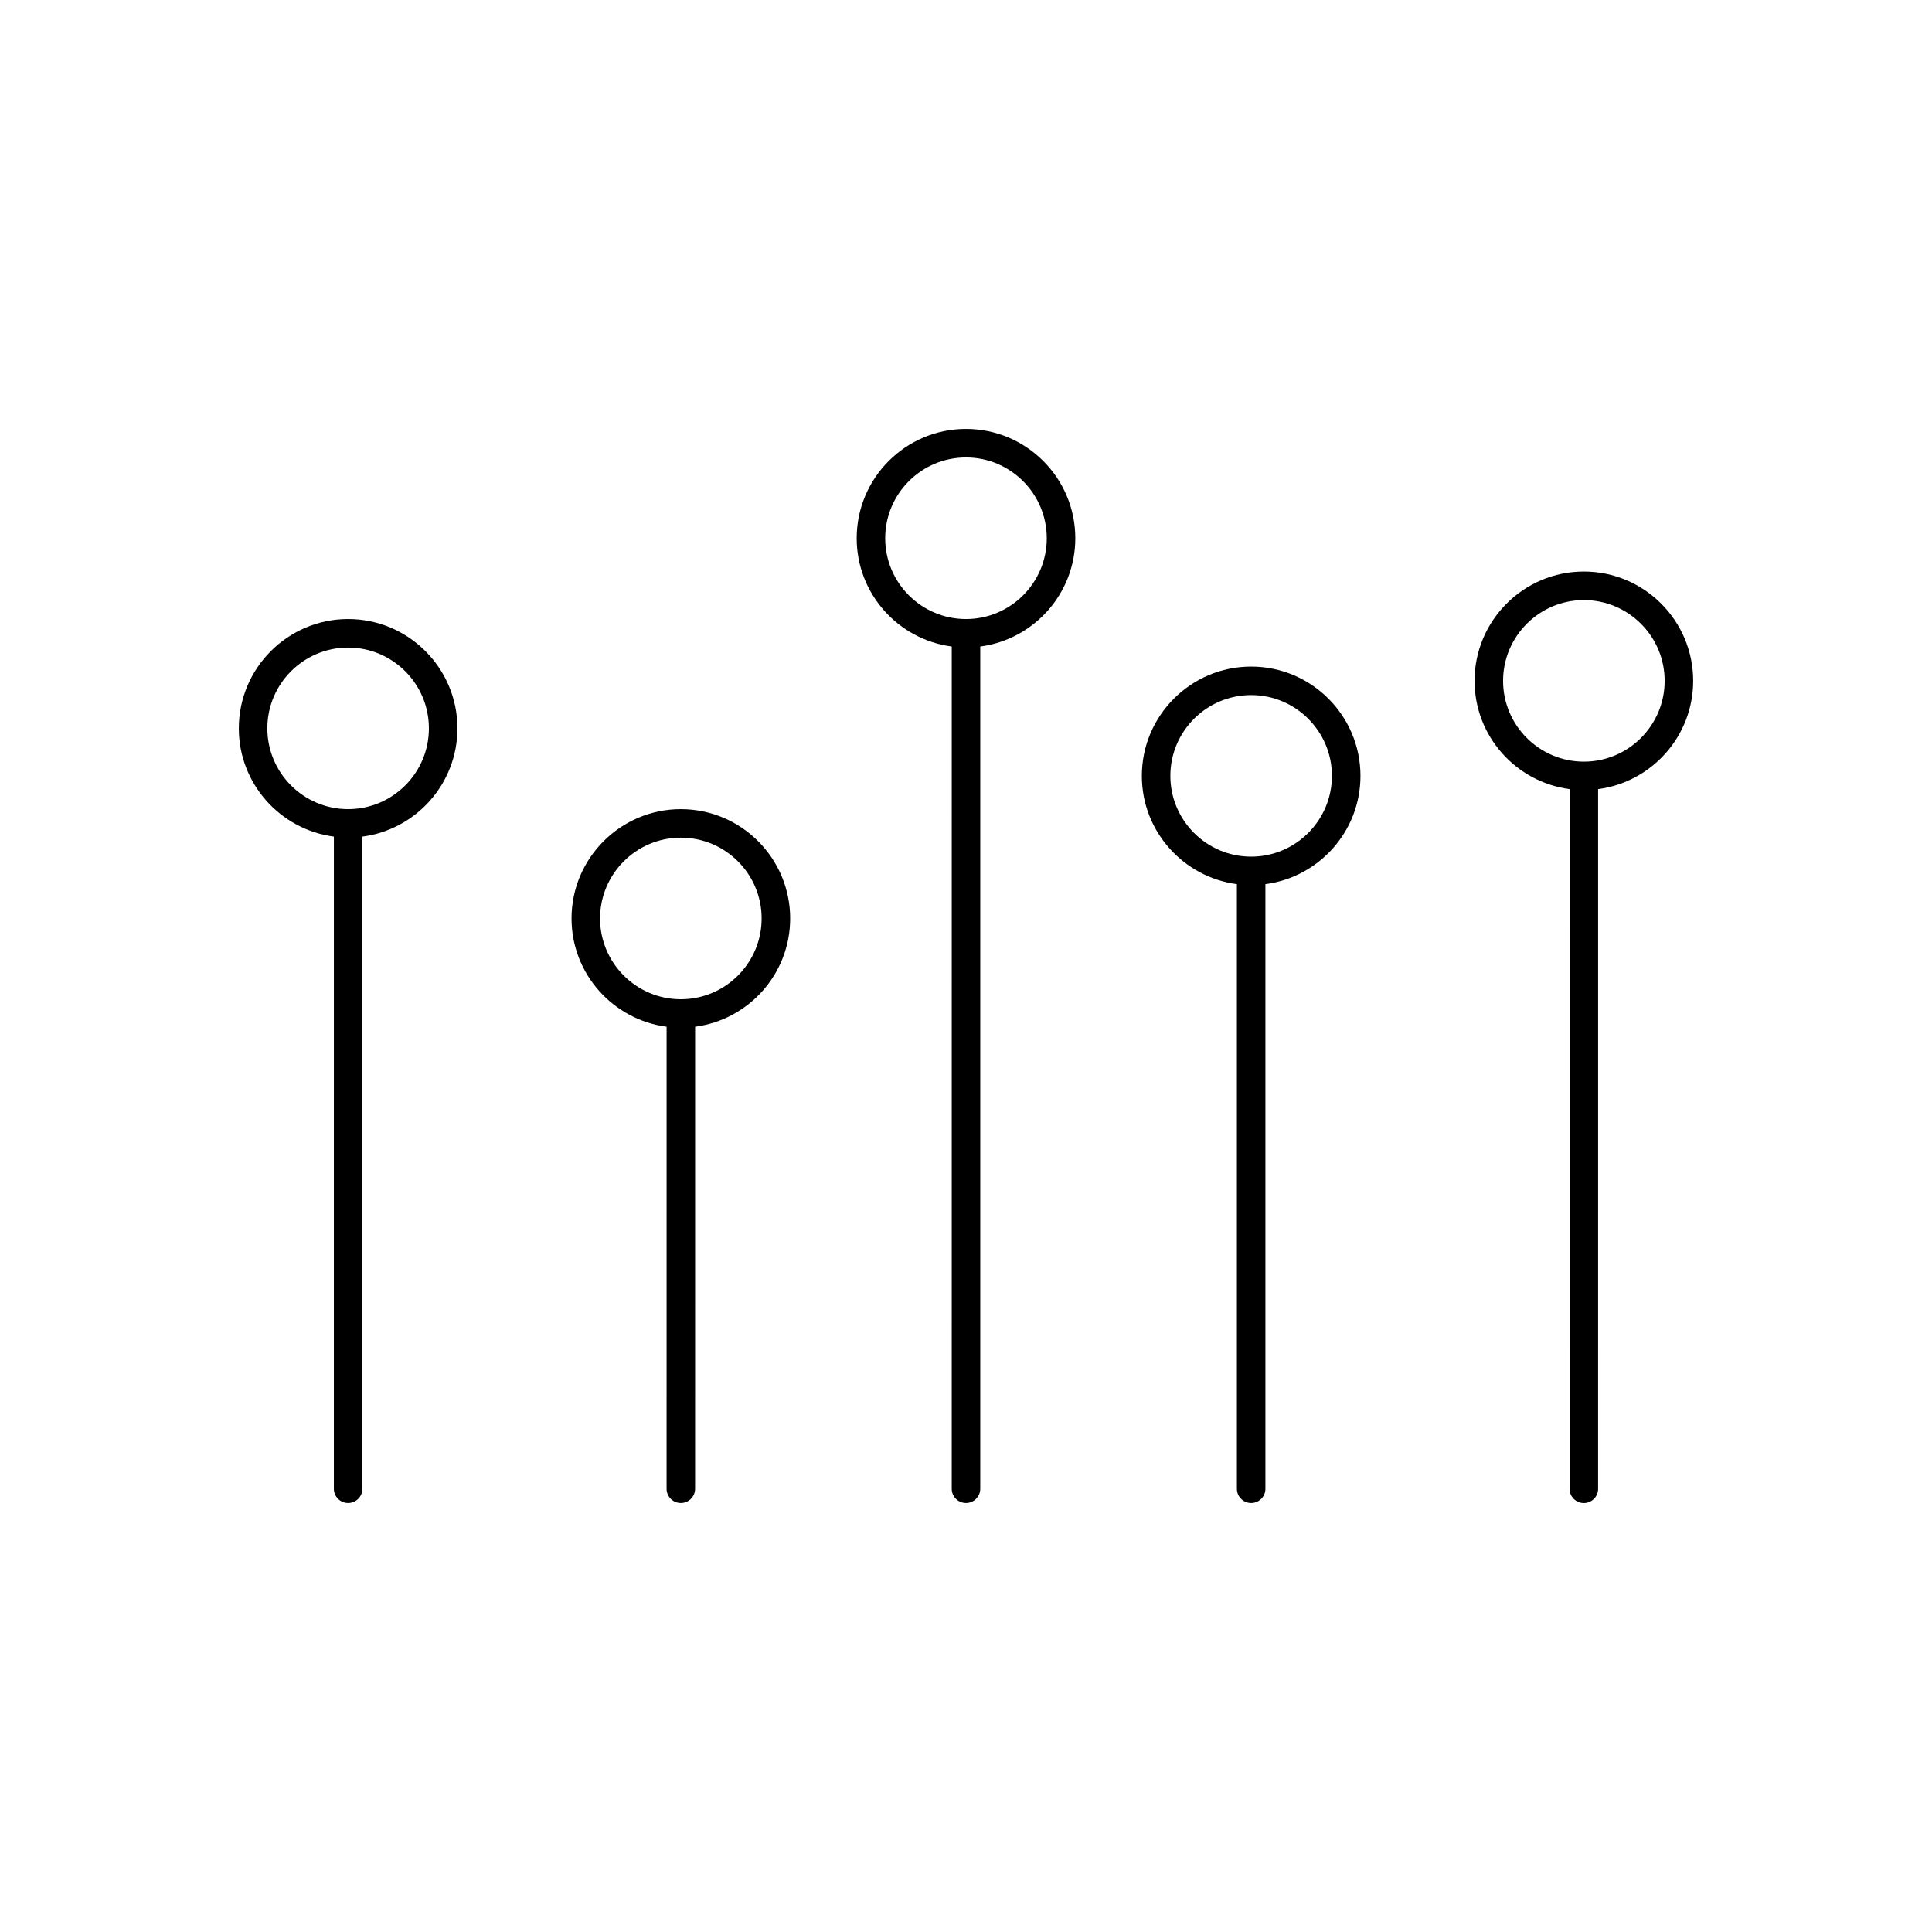 <?xml version="1.0" encoding="UTF-8"?>
<!-- Uploaded to: ICON Repo, www.iconrepo.com, Generator: ICON Repo Mixer Tools -->
<svg fill="#000000" width="800px" height="800px" version="1.1" viewBox="144 144 512 512" xmlns="http://www.w3.org/2000/svg">
 <g>
  <path d="m563.74 295.46c-15.973 0-28.969 12.996-28.969 28.969 0 14.688 11 26.832 25.191 28.695l-0.004 185.43c0 2.086 1.691 3.777 3.777 3.777s3.777-1.691 3.777-3.777l0.004-185.43c14.191-1.859 25.191-14.004 25.191-28.695 0-15.973-12.996-28.969-28.969-28.969zm0 50.383c-11.805 0-21.41-9.605-21.41-21.41 0-11.805 9.605-21.41 21.41-21.41 11.805 0 21.41 9.605 21.41 21.41 0 11.805-9.605 21.41-21.41 21.41z"/>
  <path d="m236.26 542.32c2.086 0 3.777-1.691 3.777-3.777v-172.83c14.191-1.859 25.191-14.004 25.191-28.695 0-15.973-12.996-28.969-28.969-28.969-15.973 0-28.969 12.996-28.969 28.969 0 14.688 11 26.832 25.191 28.695l-0.004 172.83c0 2.086 1.695 3.777 3.781 3.777zm-21.414-205.3c0-11.805 9.605-21.41 21.41-21.41 11.805 0 21.41 9.605 21.41 21.41 0 11.805-9.605 21.41-21.41 21.41-11.805 0-21.41-9.605-21.41-21.41z"/>
  <path d="m324.43 542.32c2.086 0 3.777-1.691 3.777-3.777l0.004-122.45c14.191-1.859 25.191-14.004 25.191-28.695 0-15.973-12.996-28.969-28.969-28.969-15.973 0-28.969 12.996-28.969 28.969 0 14.688 11 26.832 25.191 28.695l-0.004 122.45c0 2.086 1.691 3.777 3.777 3.777zm-21.41-154.92c0-11.805 9.605-21.41 21.41-21.41 11.805 0 21.41 9.605 21.41 21.41 0 11.805-9.605 21.41-21.41 21.41-11.805 0.004-21.41-9.605-21.41-21.41z"/>
  <path d="m400 542.32c2.086 0 3.777-1.691 3.777-3.777v-223.21c14.191-1.859 25.191-14.004 25.191-28.695 0-15.973-12.996-28.969-28.969-28.969s-28.969 12.996-28.969 28.969c0 14.688 11 26.832 25.191 28.695l-0.004 223.21c0 2.086 1.695 3.777 3.781 3.777zm-21.414-255.68c0-11.805 9.605-21.41 21.41-21.41 11.805 0 21.41 9.605 21.41 21.41s-9.605 21.41-21.41 21.41c-11.805 0.004-21.41-9.605-21.41-21.41z"/>
  <path d="m475.57 542.32c2.086 0 3.777-1.691 3.777-3.777v-160.23c14.191-1.859 25.191-14.004 25.191-28.695 0-15.973-12.996-28.969-28.969-28.969-15.973 0-28.969 12.996-28.969 28.969 0 14.688 11 26.832 25.191 28.695v160.23c0 2.086 1.691 3.777 3.777 3.777zm-21.414-192.71c0-11.805 9.605-21.41 21.41-21.41 11.805 0 21.41 9.605 21.41 21.41 0 11.805-9.605 21.41-21.41 21.41-11.801 0.004-21.41-9.605-21.41-21.41z"/>
 </g>
</svg>